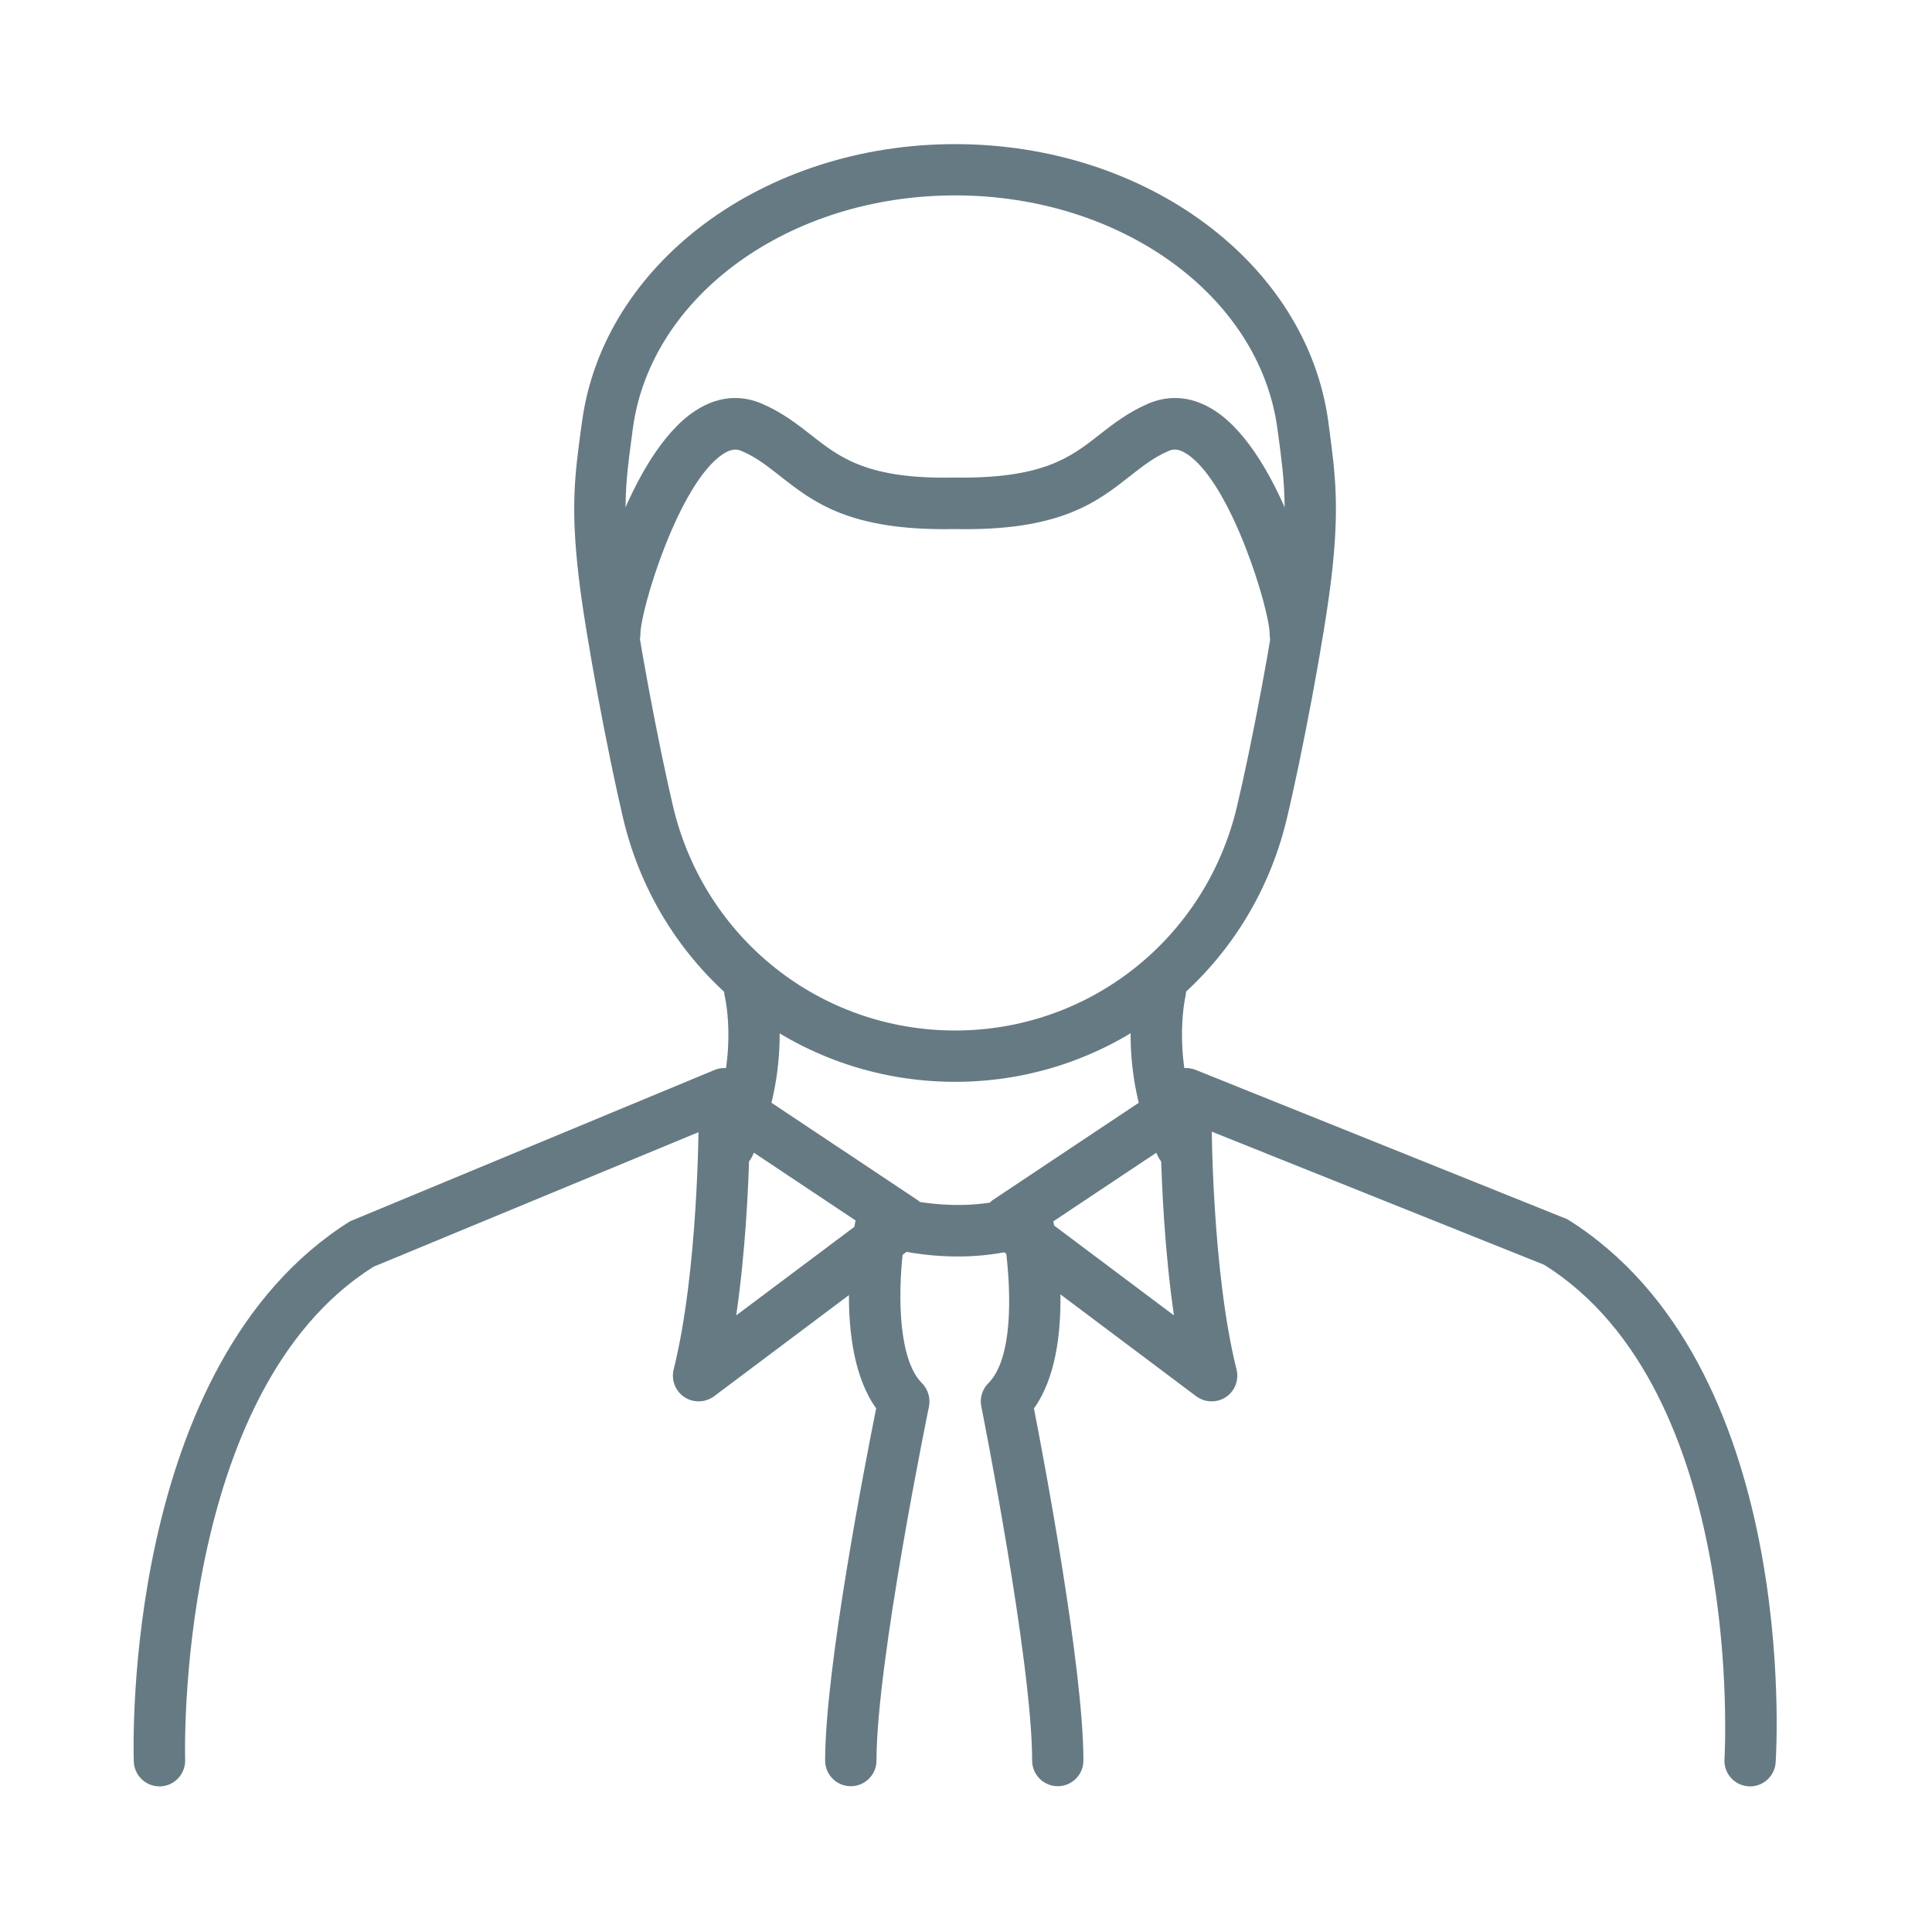 <?xml version="1.0" encoding="utf-8"?>
<!-- Generator: Adobe Illustrator 15.0.0, SVG Export Plug-In  -->
<!DOCTYPE svg PUBLIC "-//W3C//DTD SVG 1.1//EN" "http://www.w3.org/Graphics/SVG/1.1/DTD/svg11.dtd">
<svg version="1.1"
	 xmlns="http://www.w3.org/2000/svg" xmlns:xlink="http://www.w3.org/1999/xlink" xmlns:a="http://ns.adobe.com/AdobeSVGViewerExtensions/3.0/"
	 x="0px" y="0px" width="127px" height="127px" viewBox="-8.781 -9.474 127 127"
	 overflow="visible" enable-background="new -8.781 -9.474 127 127" xml:space="preserve">
<defs>
</defs>
<path fill="#667A83" d="M78.588,18.653l-0.053-0.411C77.122,7.842,66.574,0,54.002,0C41.424,0,30.876,7.842,29.479,18.252
	l-0.053,0.369c-0.422,3.127-0.701,5.195-0.169,9.799c0.459,3.939,1.952,11.797,2.933,15.938C34.61,54.531,43.581,61.64,54.002,61.64
	c10.41,0,19.375-7.109,21.802-17.282c0.981-4.087,2.479-11.935,2.943-15.932C79.279,23.837,78.989,21.66,78.588,18.653z
	 M75.387,28.036c-0.432,3.823-1.925,11.624-2.863,15.537c-2.057,8.654-9.683,14.693-18.521,14.693
	c-8.855,0-16.47-6.039-18.532-14.693c-0.939-3.961-2.426-11.776-2.858-15.537c-0.491-4.188-0.243-5.986,0.158-8.966l0.047-0.369
	C33.993,9.962,43.101,3.37,54.002,3.37c10.896,0,20.003,6.592,21.185,15.32l0.058,0.411C75.64,22.071,75.877,23.864,75.387,28.036z"
	/>
<path fill="#667A83" d="M40.116,54.035c-0.907,0.222-1.461,1.134-1.245,2.036c0.011,0.042,1.007,4.319-1.239,8.992
	c-0.401,0.838-0.042,1.851,0.791,2.252c0.237,0.116,0.485,0.168,0.733,0.168c0.623,0,1.229-0.353,1.519-0.96
	c2.758-5.748,1.529-11.022,1.477-11.238C41.93,54.378,41.044,53.835,40.116,54.035z"/>
<path fill="#667A83" d="M70.377,65.063c-2.205-4.578-1.266-8.876-1.239-8.997c0.216-0.897-0.343-1.809-1.25-2.031
	c-0.891-0.195-1.814,0.343-2.03,1.25c-0.053,0.216-1.282,5.49,1.471,11.238c0.29,0.607,0.896,0.96,1.524,0.96
	c0.248,0,0.496-0.053,0.733-0.168C70.419,66.914,70.772,65.901,70.377,65.063z"/>
<path fill="#667A83" d="M38.18,60.865l-23.948,9.941C-0.688,80.151-0.023,105.26,0.014,106.325c0.032,0.912,0.781,1.629,1.688,1.629
	c0.016,0,0.037,0,0.058,0c0.928-0.032,1.656-0.812,1.63-1.746c-0.011-0.237-0.659-24.223,12.383-32.413l23.701-9.814
	c0.859-0.359,1.266-1.345,0.912-2.205C40.031,60.917,39.04,60.501,38.18,60.865z"/>
<path fill="#667A83" d="M94.251,70.674l-24.439-9.82c-0.875-0.348-1.851,0.068-2.199,0.938c-0.343,0.865,0.074,1.851,0.939,2.194
	l24.175,9.683c13.243,8.285,11.866,32.25,11.851,32.487c-0.063,0.934,0.643,1.735,1.571,1.793c0.037,0.005,0.074,0.005,0.116,0.005
	c0.875,0,1.619-0.686,1.677-1.577C108.011,105.312,109.472,80.167,94.251,70.674z"/>
<path fill="#667A83" d="M52.288,70.801c0-0.111,0.005-0.216-0.016-0.327c-0.021-0.095-0.074-0.185-0.116-0.274
	c-0.047-0.111-0.079-0.222-0.153-0.322c-0.005-0.016-0.005-0.032-0.021-0.047c-0.058-0.084-0.143-0.132-0.216-0.195
	c-0.068-0.063-0.121-0.148-0.2-0.201l-10.115-6.74c-0.602-0.406-1.366-0.354-1.92,0.053c-0.216-0.1-0.454-0.169-0.707-0.169
	c-0.928,0-1.682,0.754-1.682,1.688c0,0.1-0.021,9.814-1.64,16.285c-0.169,0.691,0.11,1.419,0.707,1.814
	c0.285,0.19,0.606,0.279,0.934,0.279c0.353,0,0.712-0.111,1.012-0.332l13.491-10.121c0.116-0.084,0.189-0.206,0.274-0.311
	c0.037-0.042,0.084-0.058,0.116-0.105c0.01-0.011,0.01-0.032,0.021-0.047c0.063-0.105,0.09-0.216,0.132-0.327
	c0.037-0.095,0.084-0.19,0.1-0.29C52.304,71.012,52.288,70.906,52.288,70.801z M40.479,66.102l7.236,4.82l-8.101,6.07
	C40.227,72.784,40.422,68.47,40.479,66.102z"/>
<path fill="#667A83" d="M70.867,64.267c0-0.934-0.754-1.688-1.688-1.688c-0.248,0-0.485,0.063-0.701,0.169
	c-0.554-0.411-1.319-0.459-1.92-0.053l-10.115,6.74c-0.084,0.058-0.132,0.143-0.2,0.206c-0.074,0.068-0.158,0.111-0.216,0.19
	c-0.016,0.016-0.016,0.031-0.021,0.047c-0.074,0.1-0.105,0.206-0.153,0.316c-0.037,0.095-0.095,0.185-0.116,0.279
	c-0.021,0.111-0.016,0.216-0.016,0.327c0,0.105-0.016,0.211,0,0.311c0.016,0.1,0.063,0.19,0.1,0.29
	c0.042,0.111,0.068,0.222,0.132,0.327c0.01,0.016,0.01,0.037,0.021,0.047c0.032,0.047,0.079,0.063,0.116,0.105
	c0.084,0.105,0.158,0.227,0.274,0.311l13.491,10.121c0.3,0.221,0.659,0.332,1.012,0.332c0.327,0,0.649-0.089,0.934-0.279
	c0.596-0.396,0.875-1.124,0.701-1.814C70.888,74.086,70.867,64.367,70.867,64.267z M60.293,70.922l7.235-4.82
	c0.058,2.368,0.248,6.682,0.86,10.891L60.293,70.922z"/>
<path fill="#667A83" d="M59.186,83.11c2.863-3.998,1.381-11.792,1.197-12.721c-0.1-0.469-0.396-0.88-0.812-1.118
	c-0.422-0.243-0.917-0.295-1.376-0.143c-4.108,1.361-8.343,0.011-8.385,0c-0.09-0.026-0.179-0.021-0.264-0.032
	c-0.021-0.005-0.042-0.021-0.063-0.021c-0.042-0.011-0.089,0.005-0.137,0c-0.1-0.005-0.189-0.011-0.29,0
	c-0.738,0.047-1.392,0.564-1.54,1.334c-0.18,0.928-1.566,8.702,1.297,12.694c-0.696,3.48-3.354,17.087-3.354,23.152
	c0,0.934,0.754,1.688,1.688,1.688c0.928,0,1.688-0.754,1.688-1.688c0-6.497,3.417-23.104,3.449-23.268
	c0.111-0.554-0.058-1.134-0.458-1.535c-1.519-1.519-1.598-5.585-1.25-8.675c1.608,0.306,4.087,0.57,6.777,0.047
	c0.327,2.727,0.454,7.009-1.166,8.628c-0.401,0.401-0.575,0.971-0.464,1.524c0.037,0.164,3.343,16.776,3.343,23.278
	c0,0.934,0.754,1.688,1.688,1.688c0.928,0,1.683-0.754,1.683-1.688C62.435,100.191,59.861,86.58,59.186,83.11z"/>
<path fill="#667A83" d="M71.121,17.551c-1.809-1.197-3.402-0.928-4.415-0.496c-1.355,0.59-2.32,1.345-3.259,2.078
	c-1.899,1.493-3.734,2.869-9.482,2.785c-5.68,0.121-7.515-1.292-9.414-2.785c-0.934-0.733-1.899-1.487-3.254-2.073
	c-1.018-0.438-2.605-0.707-4.409,0.491c-4.33,2.869-6.935,12.567-6.935,14.645c0,0.939,0.754,1.693,1.683,1.693
	s1.682-0.754,1.682-1.693c0-1.561,2.5-9.883,5.421-11.818c0.596-0.39,0.944-0.327,1.239-0.2c0.949,0.4,1.667,0.976,2.5,1.624
	c2.178,1.714,4.588,3.639,11.486,3.502c6.961,0.147,9.382-1.788,11.56-3.502c0.833-0.648,1.556-1.224,2.51-1.629
	c0.28-0.126,0.633-0.185,1.224,0.206c2.922,1.936,5.421,10.257,5.421,11.818c0,0.939,0.754,1.693,1.688,1.693
	c0.928,0,1.683-0.754,1.683-1.693C78.05,30.119,75.445,20.42,71.121,17.551z"/>
</svg>
